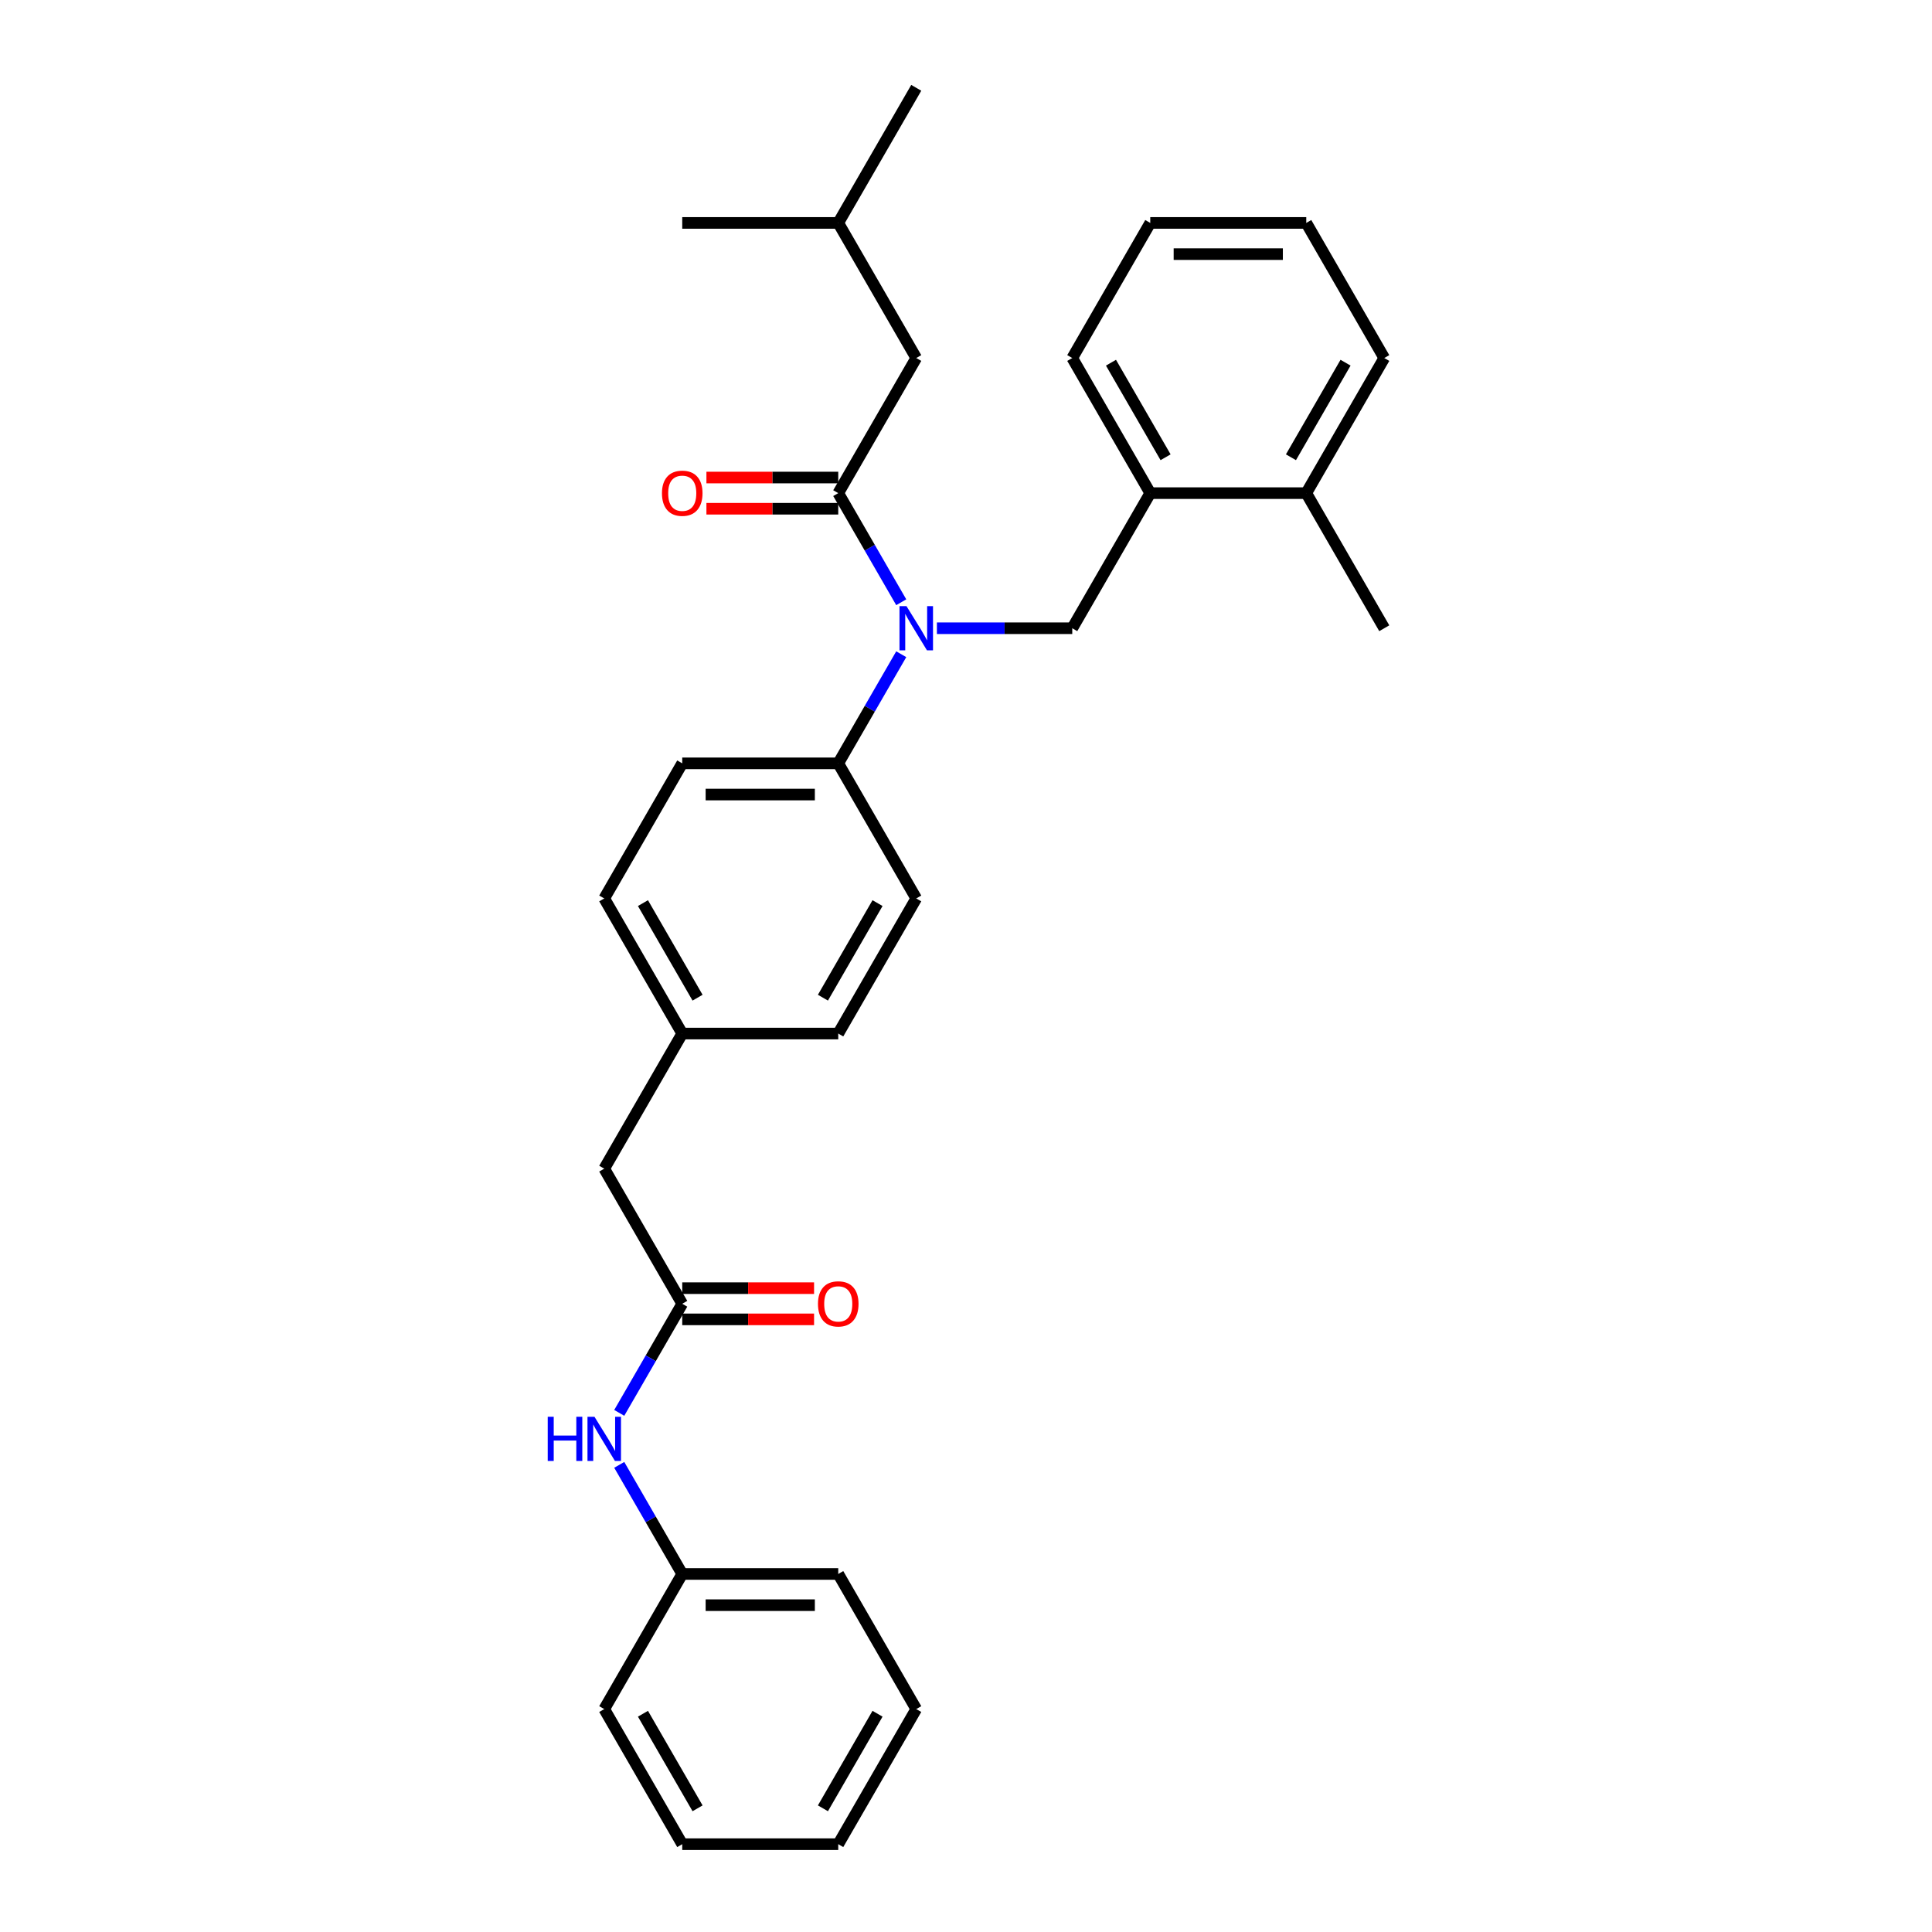 <?xml version='1.0' encoding='iso-8859-1'?>
<svg version='1.1' baseProfile='full'
              xmlns='http://www.w3.org/2000/svg'
                      xmlns:rdkit='http://www.rdkit.org/xml'
                      xmlns:xlink='http://www.w3.org/1999/xlink'
                  xml:space='preserve'
width='1000px' height='1000px' viewBox='0 0 1000 1000'>
<!-- END OF HEADER -->
<rect style='opacity:1.0;fill:#FFFFFF;stroke:none' width='1000' height='1000' x='0' y='0'> </rect>
<path class='bond-0' d='M 474.249,884.615 L 433.875,954.545' style='fill:none;fill-rule:evenodd;stroke:#000000;stroke-width:6px;stroke-linecap:butt;stroke-linejoin:miter;stroke-opacity:1' />
<path class='bond-0' d='M 454.207,887.03 L 425.945,935.981' style='fill:none;fill-rule:evenodd;stroke:#000000;stroke-width:6px;stroke-linecap:butt;stroke-linejoin:miter;stroke-opacity:1' />
<path class='bond-1' d='M 474.249,884.615 L 433.875,814.685' style='fill:none;fill-rule:evenodd;stroke:#000000;stroke-width:6px;stroke-linecap:butt;stroke-linejoin:miter;stroke-opacity:1' />
<path class='bond-2' d='M 353.127,674.825 L 336.823,703.064' style='fill:none;fill-rule:evenodd;stroke:#000000;stroke-width:6px;stroke-linecap:butt;stroke-linejoin:miter;stroke-opacity:1' />
<path class='bond-2' d='M 336.823,703.064 L 320.52,731.303' style='fill:none;fill-rule:evenodd;stroke:#0000FF;stroke-width:6px;stroke-linecap:butt;stroke-linejoin:miter;stroke-opacity:1' />
<path class='bond-3' d='M 353.127,682.9 L 387.243,682.9' style='fill:none;fill-rule:evenodd;stroke:#000000;stroke-width:6px;stroke-linecap:butt;stroke-linejoin:miter;stroke-opacity:1' />
<path class='bond-3' d='M 387.243,682.9 L 421.359,682.9' style='fill:none;fill-rule:evenodd;stroke:#FF0000;stroke-width:6px;stroke-linecap:butt;stroke-linejoin:miter;stroke-opacity:1' />
<path class='bond-3' d='M 353.127,666.75 L 387.243,666.75' style='fill:none;fill-rule:evenodd;stroke:#000000;stroke-width:6px;stroke-linecap:butt;stroke-linejoin:miter;stroke-opacity:1' />
<path class='bond-3' d='M 387.243,666.75 L 421.359,666.75' style='fill:none;fill-rule:evenodd;stroke:#FF0000;stroke-width:6px;stroke-linecap:butt;stroke-linejoin:miter;stroke-opacity:1' />
<path class='bond-4' d='M 353.127,674.825 L 312.753,604.895' style='fill:none;fill-rule:evenodd;stroke:#000000;stroke-width:6px;stroke-linecap:butt;stroke-linejoin:miter;stroke-opacity:1' />
<path class='bond-5' d='M 320.52,758.208 L 336.823,786.447' style='fill:none;fill-rule:evenodd;stroke:#0000FF;stroke-width:6px;stroke-linecap:butt;stroke-linejoin:miter;stroke-opacity:1' />
<path class='bond-5' d='M 336.823,786.447 L 353.127,814.685' style='fill:none;fill-rule:evenodd;stroke:#000000;stroke-width:6px;stroke-linecap:butt;stroke-linejoin:miter;stroke-opacity:1' />
<path class='bond-6' d='M 433.875,954.545 L 353.127,954.545' style='fill:none;fill-rule:evenodd;stroke:#000000;stroke-width:6px;stroke-linecap:butt;stroke-linejoin:miter;stroke-opacity:1' />
<path class='bond-7' d='M 474.249,185.315 L 433.875,115.385' style='fill:none;fill-rule:evenodd;stroke:#000000;stroke-width:6px;stroke-linecap:butt;stroke-linejoin:miter;stroke-opacity:1' />
<path class='bond-8' d='M 474.249,185.315 L 433.875,255.245' style='fill:none;fill-rule:evenodd;stroke:#000000;stroke-width:6px;stroke-linecap:butt;stroke-linejoin:miter;stroke-opacity:1' />
<path class='bond-9' d='M 484.94,325.175 L 519.969,325.175' style='fill:none;fill-rule:evenodd;stroke:#0000FF;stroke-width:6px;stroke-linecap:butt;stroke-linejoin:miter;stroke-opacity:1' />
<path class='bond-9' d='M 519.969,325.175 L 554.998,325.175' style='fill:none;fill-rule:evenodd;stroke:#000000;stroke-width:6px;stroke-linecap:butt;stroke-linejoin:miter;stroke-opacity:1' />
<path class='bond-10' d='M 466.482,311.722 L 450.179,283.483' style='fill:none;fill-rule:evenodd;stroke:#0000FF;stroke-width:6px;stroke-linecap:butt;stroke-linejoin:miter;stroke-opacity:1' />
<path class='bond-10' d='M 450.179,283.483 L 433.875,255.245' style='fill:none;fill-rule:evenodd;stroke:#000000;stroke-width:6px;stroke-linecap:butt;stroke-linejoin:miter;stroke-opacity:1' />
<path class='bond-11' d='M 466.482,338.627 L 450.179,366.866' style='fill:none;fill-rule:evenodd;stroke:#0000FF;stroke-width:6px;stroke-linecap:butt;stroke-linejoin:miter;stroke-opacity:1' />
<path class='bond-11' d='M 450.179,366.866 L 433.875,395.105' style='fill:none;fill-rule:evenodd;stroke:#000000;stroke-width:6px;stroke-linecap:butt;stroke-linejoin:miter;stroke-opacity:1' />
<path class='bond-12' d='M 433.875,247.17 L 399.759,247.17' style='fill:none;fill-rule:evenodd;stroke:#000000;stroke-width:6px;stroke-linecap:butt;stroke-linejoin:miter;stroke-opacity:1' />
<path class='bond-12' d='M 399.759,247.17 L 365.643,247.17' style='fill:none;fill-rule:evenodd;stroke:#FF0000;stroke-width:6px;stroke-linecap:butt;stroke-linejoin:miter;stroke-opacity:1' />
<path class='bond-12' d='M 433.875,263.32 L 399.759,263.32' style='fill:none;fill-rule:evenodd;stroke:#000000;stroke-width:6px;stroke-linecap:butt;stroke-linejoin:miter;stroke-opacity:1' />
<path class='bond-12' d='M 399.759,263.32 L 365.643,263.32' style='fill:none;fill-rule:evenodd;stroke:#FF0000;stroke-width:6px;stroke-linecap:butt;stroke-linejoin:miter;stroke-opacity:1' />
<path class='bond-13' d='M 433.875,115.385 L 474.249,45.455' style='fill:none;fill-rule:evenodd;stroke:#000000;stroke-width:6px;stroke-linecap:butt;stroke-linejoin:miter;stroke-opacity:1' />
<path class='bond-14' d='M 433.875,115.385 L 353.127,115.385' style='fill:none;fill-rule:evenodd;stroke:#000000;stroke-width:6px;stroke-linecap:butt;stroke-linejoin:miter;stroke-opacity:1' />
<path class='bond-15' d='M 595.372,255.245 L 554.998,185.315' style='fill:none;fill-rule:evenodd;stroke:#000000;stroke-width:6px;stroke-linecap:butt;stroke-linejoin:miter;stroke-opacity:1' />
<path class='bond-15' d='M 603.302,236.68 L 575.04,187.729' style='fill:none;fill-rule:evenodd;stroke:#000000;stroke-width:6px;stroke-linecap:butt;stroke-linejoin:miter;stroke-opacity:1' />
<path class='bond-16' d='M 595.372,255.245 L 676.12,255.245' style='fill:none;fill-rule:evenodd;stroke:#000000;stroke-width:6px;stroke-linecap:butt;stroke-linejoin:miter;stroke-opacity:1' />
<path class='bond-17' d='M 595.372,255.245 L 554.998,325.175' style='fill:none;fill-rule:evenodd;stroke:#000000;stroke-width:6px;stroke-linecap:butt;stroke-linejoin:miter;stroke-opacity:1' />
<path class='bond-18' d='M 554.998,185.315 L 595.372,115.385' style='fill:none;fill-rule:evenodd;stroke:#000000;stroke-width:6px;stroke-linecap:butt;stroke-linejoin:miter;stroke-opacity:1' />
<path class='bond-19' d='M 433.875,395.105 L 353.127,395.105' style='fill:none;fill-rule:evenodd;stroke:#000000;stroke-width:6px;stroke-linecap:butt;stroke-linejoin:miter;stroke-opacity:1' />
<path class='bond-19' d='M 421.763,411.255 L 365.239,411.255' style='fill:none;fill-rule:evenodd;stroke:#000000;stroke-width:6px;stroke-linecap:butt;stroke-linejoin:miter;stroke-opacity:1' />
<path class='bond-20' d='M 433.875,395.105 L 474.249,465.035' style='fill:none;fill-rule:evenodd;stroke:#000000;stroke-width:6px;stroke-linecap:butt;stroke-linejoin:miter;stroke-opacity:1' />
<path class='bond-21' d='M 353.127,395.105 L 312.753,465.035' style='fill:none;fill-rule:evenodd;stroke:#000000;stroke-width:6px;stroke-linecap:butt;stroke-linejoin:miter;stroke-opacity:1' />
<path class='bond-22' d='M 474.249,465.035 L 433.875,534.965' style='fill:none;fill-rule:evenodd;stroke:#000000;stroke-width:6px;stroke-linecap:butt;stroke-linejoin:miter;stroke-opacity:1' />
<path class='bond-22' d='M 454.207,467.45 L 425.945,516.401' style='fill:none;fill-rule:evenodd;stroke:#000000;stroke-width:6px;stroke-linecap:butt;stroke-linejoin:miter;stroke-opacity:1' />
<path class='bond-23' d='M 312.753,604.895 L 353.127,534.965' style='fill:none;fill-rule:evenodd;stroke:#000000;stroke-width:6px;stroke-linecap:butt;stroke-linejoin:miter;stroke-opacity:1' />
<path class='bond-24' d='M 353.127,534.965 L 433.875,534.965' style='fill:none;fill-rule:evenodd;stroke:#000000;stroke-width:6px;stroke-linecap:butt;stroke-linejoin:miter;stroke-opacity:1' />
<path class='bond-25' d='M 353.127,534.965 L 312.753,465.035' style='fill:none;fill-rule:evenodd;stroke:#000000;stroke-width:6px;stroke-linecap:butt;stroke-linejoin:miter;stroke-opacity:1' />
<path class='bond-25' d='M 361.057,516.401 L 332.795,467.45' style='fill:none;fill-rule:evenodd;stroke:#000000;stroke-width:6px;stroke-linecap:butt;stroke-linejoin:miter;stroke-opacity:1' />
<path class='bond-26' d='M 676.12,255.245 L 716.494,185.315' style='fill:none;fill-rule:evenodd;stroke:#000000;stroke-width:6px;stroke-linecap:butt;stroke-linejoin:miter;stroke-opacity:1' />
<path class='bond-26' d='M 668.19,236.68 L 696.452,187.729' style='fill:none;fill-rule:evenodd;stroke:#000000;stroke-width:6px;stroke-linecap:butt;stroke-linejoin:miter;stroke-opacity:1' />
<path class='bond-27' d='M 676.12,255.245 L 716.494,325.175' style='fill:none;fill-rule:evenodd;stroke:#000000;stroke-width:6px;stroke-linecap:butt;stroke-linejoin:miter;stroke-opacity:1' />
<path class='bond-28' d='M 595.372,115.385 L 676.12,115.385' style='fill:none;fill-rule:evenodd;stroke:#000000;stroke-width:6px;stroke-linecap:butt;stroke-linejoin:miter;stroke-opacity:1' />
<path class='bond-28' d='M 607.484,131.534 L 664.008,131.534' style='fill:none;fill-rule:evenodd;stroke:#000000;stroke-width:6px;stroke-linecap:butt;stroke-linejoin:miter;stroke-opacity:1' />
<path class='bond-29' d='M 716.494,185.315 L 676.12,115.385' style='fill:none;fill-rule:evenodd;stroke:#000000;stroke-width:6px;stroke-linecap:butt;stroke-linejoin:miter;stroke-opacity:1' />
<path class='bond-30' d='M 353.127,954.545 L 312.753,884.615' style='fill:none;fill-rule:evenodd;stroke:#000000;stroke-width:6px;stroke-linecap:butt;stroke-linejoin:miter;stroke-opacity:1' />
<path class='bond-30' d='M 361.057,935.981 L 332.795,887.03' style='fill:none;fill-rule:evenodd;stroke:#000000;stroke-width:6px;stroke-linecap:butt;stroke-linejoin:miter;stroke-opacity:1' />
<path class='bond-31' d='M 312.753,884.615 L 353.127,814.685' style='fill:none;fill-rule:evenodd;stroke:#000000;stroke-width:6px;stroke-linecap:butt;stroke-linejoin:miter;stroke-opacity:1' />
<path class='bond-32' d='M 353.127,814.685 L 433.875,814.685' style='fill:none;fill-rule:evenodd;stroke:#000000;stroke-width:6px;stroke-linecap:butt;stroke-linejoin:miter;stroke-opacity:1' />
<path class='bond-32' d='M 365.239,830.835 L 421.763,830.835' style='fill:none;fill-rule:evenodd;stroke:#000000;stroke-width:6px;stroke-linecap:butt;stroke-linejoin:miter;stroke-opacity:1' />
<path  class='atom-2' d='M 283.506 733.321
L 286.606 733.321
L 286.606 743.043
L 298.299 743.043
L 298.299 733.321
L 301.4 733.321
L 301.4 756.189
L 298.299 756.189
L 298.299 745.627
L 286.606 745.627
L 286.606 756.189
L 283.506 756.189
L 283.506 733.321
' fill='#0000FF'/>
<path  class='atom-2' d='M 307.698 733.321
L 315.191 745.434
Q 315.934 746.629, 317.129 748.793
Q 318.324 750.957, 318.389 751.086
L 318.389 733.321
L 321.425 733.321
L 321.425 756.189
L 318.292 756.189
L 310.25 742.946
Q 309.313 741.396, 308.312 739.62
Q 307.343 737.843, 307.052 737.294
L 307.052 756.189
L 304.08 756.189
L 304.08 733.321
L 307.698 733.321
' fill='#0000FF'/>
<path  class='atom-3' d='M 423.378 674.89
Q 423.378 669.399, 426.091 666.33
Q 428.804 663.262, 433.875 663.262
Q 438.946 663.262, 441.659 666.33
Q 444.373 669.399, 444.373 674.89
Q 444.373 680.445, 441.627 683.611
Q 438.882 686.744, 433.875 686.744
Q 428.837 686.744, 426.091 683.611
Q 423.378 680.478, 423.378 674.89
M 433.875 684.16
Q 437.364 684.16, 439.237 681.834
Q 441.143 679.476, 441.143 674.89
Q 441.143 670.4, 439.237 668.139
Q 437.364 665.846, 433.875 665.846
Q 430.387 665.846, 428.481 668.107
Q 426.608 670.368, 426.608 674.89
Q 426.608 679.509, 428.481 681.834
Q 430.387 684.16, 433.875 684.16
' fill='#FF0000'/>
<path  class='atom-6' d='M 469.195 313.741
L 476.688 325.853
Q 477.431 327.048, 478.626 329.212
Q 479.821 331.376, 479.886 331.505
L 479.886 313.741
L 482.922 313.741
L 482.922 336.609
L 479.789 336.609
L 471.746 323.366
Q 470.809 321.816, 469.808 320.039
Q 468.839 318.263, 468.549 317.714
L 468.549 336.609
L 465.577 336.609
L 465.577 313.741
L 469.195 313.741
' fill='#0000FF'/>
<path  class='atom-8' d='M 342.63 255.309
Q 342.63 249.818, 345.343 246.75
Q 348.056 243.682, 353.127 243.682
Q 358.198 243.682, 360.911 246.75
Q 363.624 249.818, 363.624 255.309
Q 363.624 260.865, 360.879 264.03
Q 358.133 267.163, 353.127 267.163
Q 348.088 267.163, 345.343 264.03
Q 342.63 260.897, 342.63 255.309
M 353.127 264.579
Q 356.615 264.579, 358.489 262.254
Q 360.394 259.896, 360.394 255.309
Q 360.394 250.82, 358.489 248.559
Q 356.615 246.266, 353.127 246.266
Q 349.639 246.266, 347.733 248.526
Q 345.86 250.787, 345.86 255.309
Q 345.86 259.928, 347.733 262.254
Q 349.639 264.579, 353.127 264.579
' fill='#FF0000'/>
</svg>
